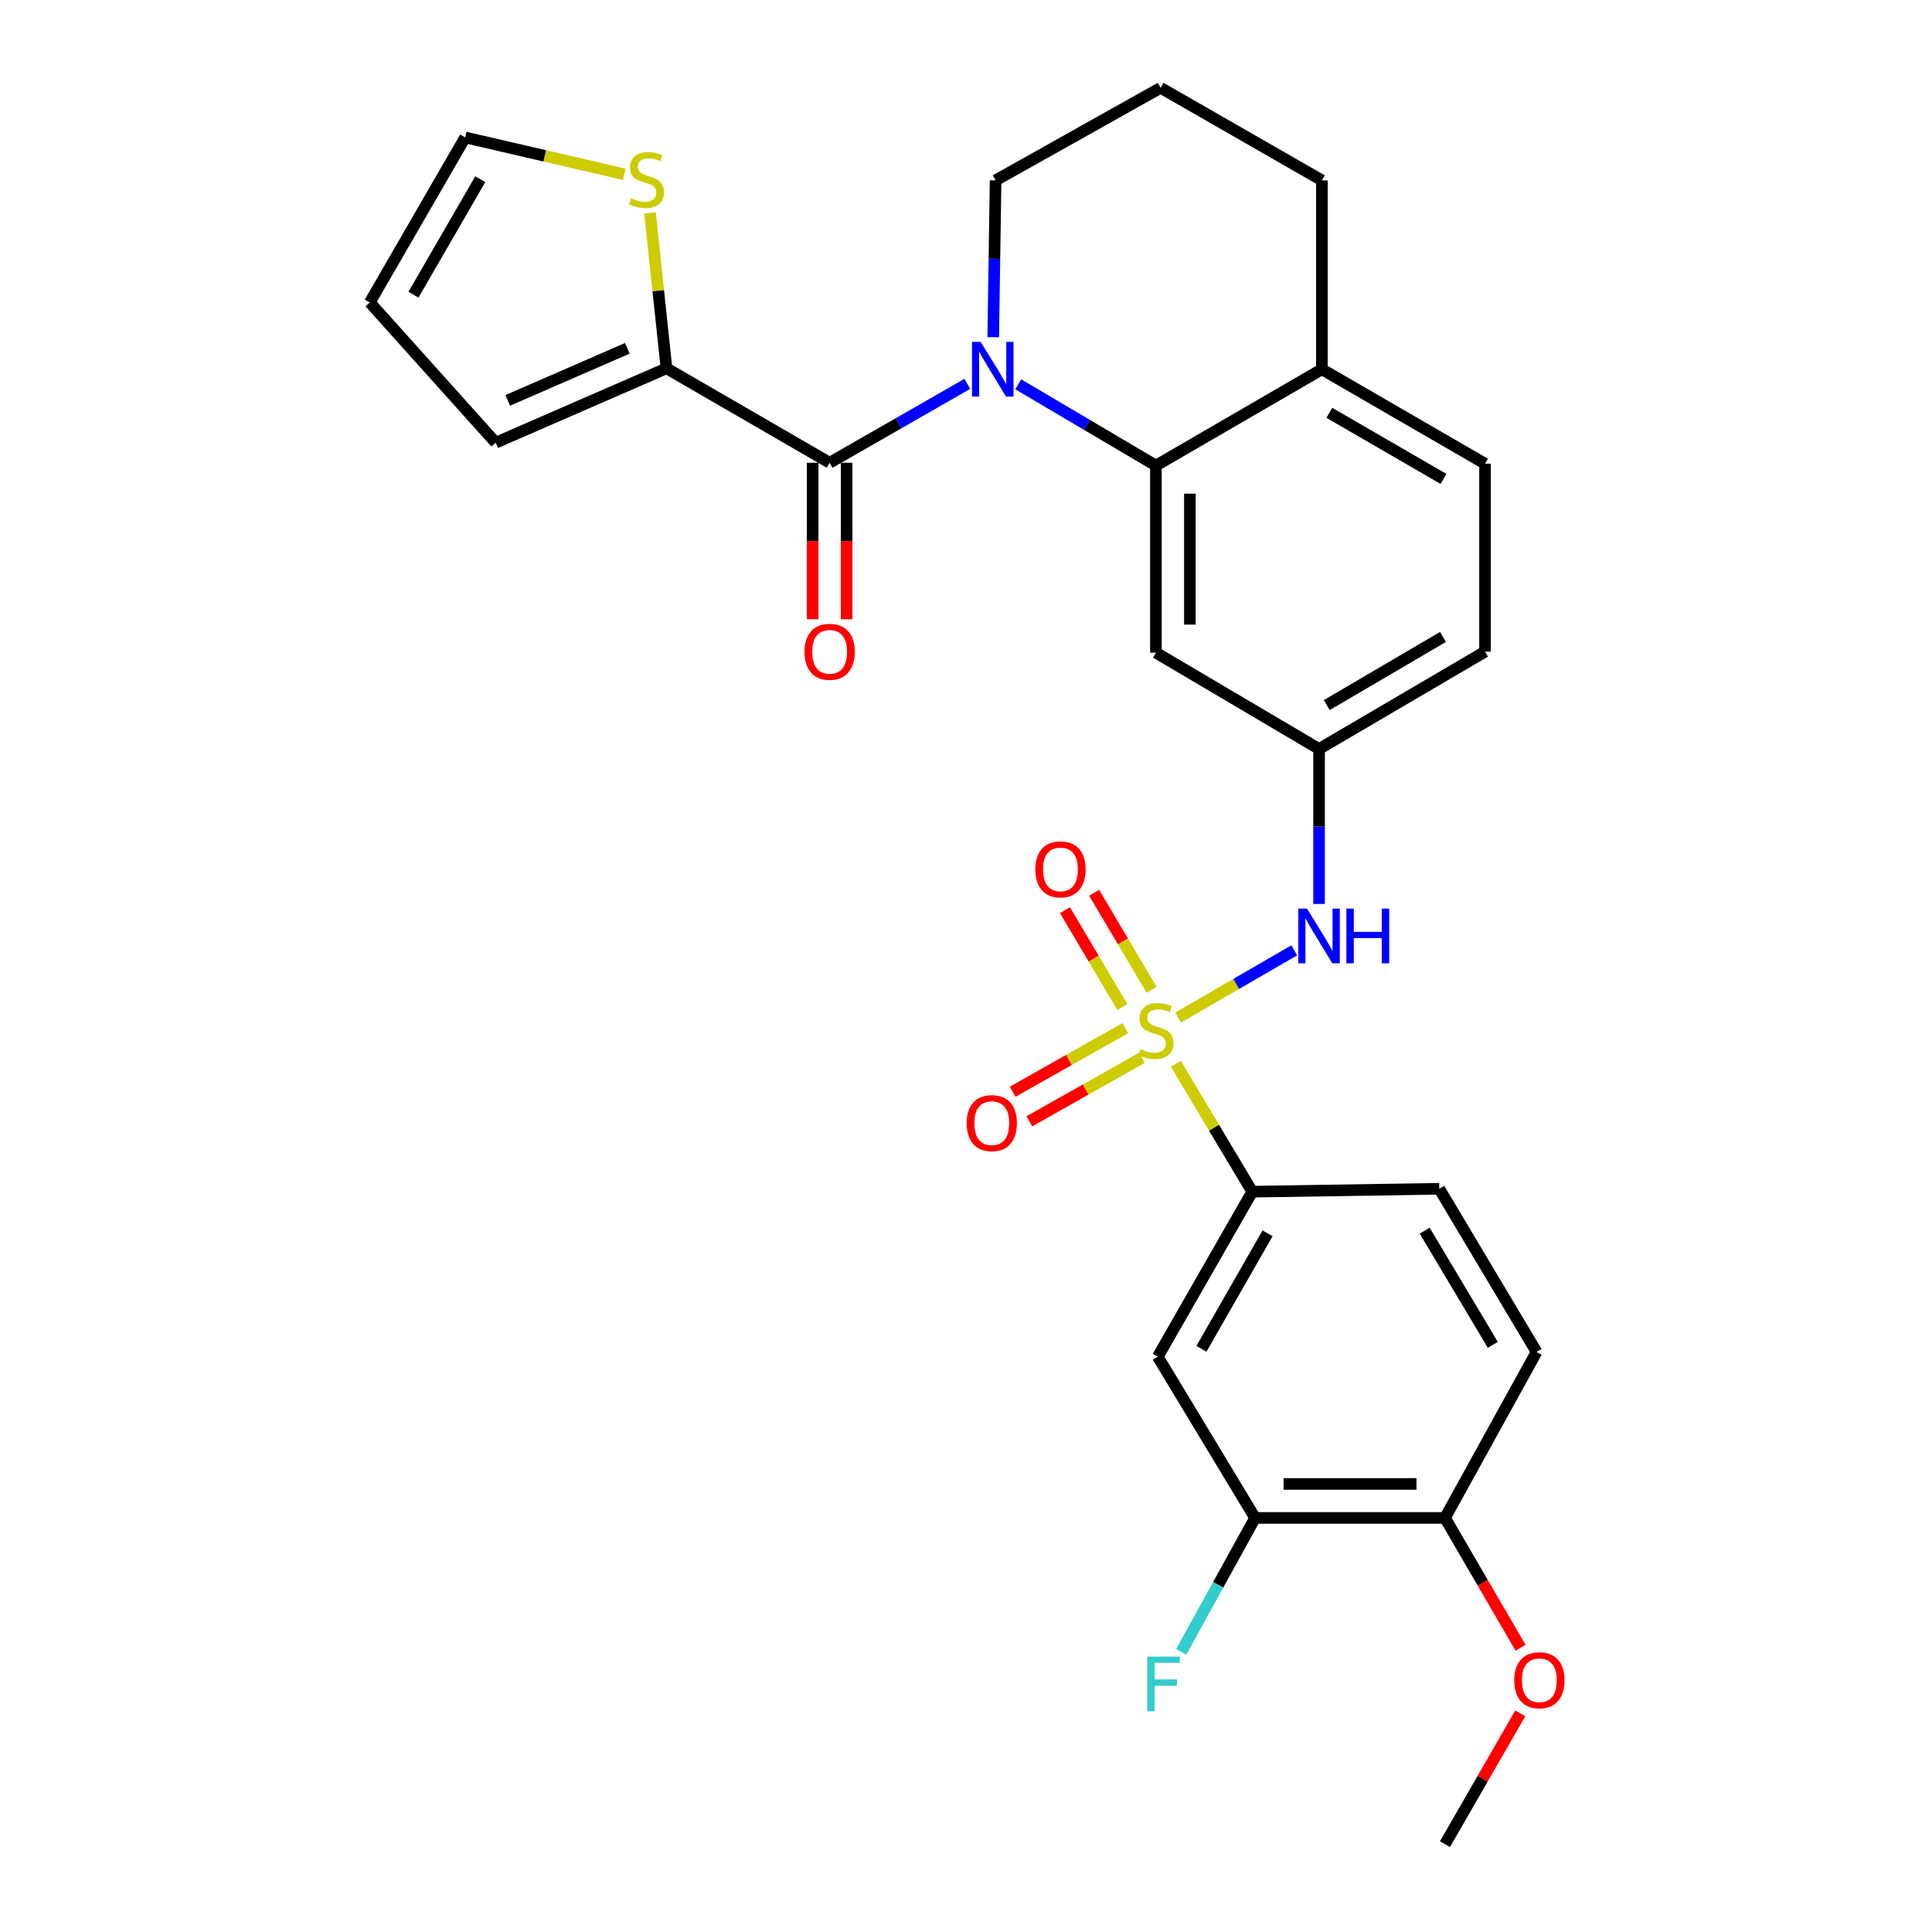 <?xml version='1.0' encoding='iso-8859-1'?>
<svg version='1.1' baseProfile='full'
              xmlns='http://www.w3.org/2000/svg'
                      xmlns:rdkit='http://www.rdkit.org/xml'
                      xmlns:xlink='http://www.w3.org/1999/xlink'
                  xml:space='preserve'
width='1000px' height='1000px' viewBox='0 0 1000 1000'>
<!-- END OF HEADER -->
<rect style='opacity:1.0;fill:#FFFFFF;stroke:none' width='1000' height='1000' x='0' y='0'> </rect>
<path class='bond-3' d='M 608.639,550.646 L 628.404,583.731' style='fill:none;fill-rule:evenodd;stroke:#CCCC00;stroke-width:6px;stroke-linecap:butt;stroke-linejoin:miter;stroke-opacity:1' />
<path class='bond-3' d='M 628.404,583.731 L 648.168,616.816' style='fill:none;fill-rule:evenodd;stroke:#000000;stroke-width:6px;stroke-linecap:butt;stroke-linejoin:miter;stroke-opacity:1' />
<path class='bond-4' d='M 609.816,526.668 L 639.857,509.282' style='fill:none;fill-rule:evenodd;stroke:#CCCC00;stroke-width:6px;stroke-linecap:butt;stroke-linejoin:miter;stroke-opacity:1' />
<path class='bond-4' d='M 639.857,509.282 L 669.898,491.896' style='fill:none;fill-rule:evenodd;stroke:#0000FF;stroke-width:6px;stroke-linecap:butt;stroke-linejoin:miter;stroke-opacity:1' />
<path class='bond-10' d='M 582.46,532.177 L 553.3,548.626' style='fill:none;fill-rule:evenodd;stroke:#CCCC00;stroke-width:6px;stroke-linecap:butt;stroke-linejoin:miter;stroke-opacity:1' />
<path class='bond-10' d='M 553.3,548.626 L 524.14,565.075' style='fill:none;fill-rule:evenodd;stroke:#FF0000;stroke-width:6px;stroke-linecap:butt;stroke-linejoin:miter;stroke-opacity:1' />
<path class='bond-10' d='M 591.098,547.489 L 561.938,563.938' style='fill:none;fill-rule:evenodd;stroke:#CCCC00;stroke-width:6px;stroke-linecap:butt;stroke-linejoin:miter;stroke-opacity:1' />
<path class='bond-10' d='M 561.938,563.938 L 532.778,580.387' style='fill:none;fill-rule:evenodd;stroke:#FF0000;stroke-width:6px;stroke-linecap:butt;stroke-linejoin:miter;stroke-opacity:1' />
<path class='bond-11' d='M 596.065,512.313 L 581.207,487.221' style='fill:none;fill-rule:evenodd;stroke:#CCCC00;stroke-width:6px;stroke-linecap:butt;stroke-linejoin:miter;stroke-opacity:1' />
<path class='bond-11' d='M 581.207,487.221 L 566.349,462.129' style='fill:none;fill-rule:evenodd;stroke:#FF0000;stroke-width:6px;stroke-linecap:butt;stroke-linejoin:miter;stroke-opacity:1' />
<path class='bond-11' d='M 580.937,521.27 L 566.079,496.178' style='fill:none;fill-rule:evenodd;stroke:#CCCC00;stroke-width:6px;stroke-linecap:butt;stroke-linejoin:miter;stroke-opacity:1' />
<path class='bond-11' d='M 566.079,496.178 L 551.221,471.086' style='fill:none;fill-rule:evenodd;stroke:#FF0000;stroke-width:6px;stroke-linecap:butt;stroke-linejoin:miter;stroke-opacity:1' />
<path class='bond-0' d='M 527.042,198.92 L 562.669,219.952' style='fill:none;fill-rule:evenodd;stroke:#0000FF;stroke-width:6px;stroke-linecap:butt;stroke-linejoin:miter;stroke-opacity:1' />
<path class='bond-0' d='M 562.669,219.952 L 598.297,240.984' style='fill:none;fill-rule:evenodd;stroke:#000000;stroke-width:6px;stroke-linecap:butt;stroke-linejoin:miter;stroke-opacity:1' />
<path class='bond-1' d='M 500.677,198.682 L 465.05,219.1' style='fill:none;fill-rule:evenodd;stroke:#0000FF;stroke-width:6px;stroke-linecap:butt;stroke-linejoin:miter;stroke-opacity:1' />
<path class='bond-1' d='M 465.05,219.1 L 429.422,239.519' style='fill:none;fill-rule:evenodd;stroke:#000000;stroke-width:6px;stroke-linecap:butt;stroke-linejoin:miter;stroke-opacity:1' />
<path class='bond-22' d='M 514.099,174.528 L 514.707,133.945' style='fill:none;fill-rule:evenodd;stroke:#0000FF;stroke-width:6px;stroke-linecap:butt;stroke-linejoin:miter;stroke-opacity:1' />
<path class='bond-22' d='M 514.707,133.945 L 515.315,93.363' style='fill:none;fill-rule:evenodd;stroke:#000000;stroke-width:6px;stroke-linecap:butt;stroke-linejoin:miter;stroke-opacity:1' />
<path class='bond-5' d='M 429.422,239.519 L 344.975,190.634' style='fill:none;fill-rule:evenodd;stroke:#000000;stroke-width:6px;stroke-linecap:butt;stroke-linejoin:miter;stroke-opacity:1' />
<path class='bond-14' d='M 420.632,239.519 L 420.632,280.026' style='fill:none;fill-rule:evenodd;stroke:#000000;stroke-width:6px;stroke-linecap:butt;stroke-linejoin:miter;stroke-opacity:1' />
<path class='bond-14' d='M 420.632,280.026 L 420.632,320.534' style='fill:none;fill-rule:evenodd;stroke:#FF0000;stroke-width:6px;stroke-linecap:butt;stroke-linejoin:miter;stroke-opacity:1' />
<path class='bond-14' d='M 438.213,239.519 L 438.213,280.026' style='fill:none;fill-rule:evenodd;stroke:#000000;stroke-width:6px;stroke-linecap:butt;stroke-linejoin:miter;stroke-opacity:1' />
<path class='bond-14' d='M 438.213,280.026 L 438.213,320.534' style='fill:none;fill-rule:evenodd;stroke:#FF0000;stroke-width:6px;stroke-linecap:butt;stroke-linejoin:miter;stroke-opacity:1' />
<path class='bond-2' d='M 598.297,240.984 L 598.297,337.816' style='fill:none;fill-rule:evenodd;stroke:#000000;stroke-width:6px;stroke-linecap:butt;stroke-linejoin:miter;stroke-opacity:1' />
<path class='bond-2' d='M 615.878,255.509 L 615.878,323.291' style='fill:none;fill-rule:evenodd;stroke:#000000;stroke-width:6px;stroke-linecap:butt;stroke-linejoin:miter;stroke-opacity:1' />
<path class='bond-30' d='M 598.297,240.984 L 684.209,191.132' style='fill:none;fill-rule:evenodd;stroke:#000000;stroke-width:6px;stroke-linecap:butt;stroke-linejoin:miter;stroke-opacity:1' />
<path class='bond-6' d='M 648.168,616.816 L 599.264,702.22' style='fill:none;fill-rule:evenodd;stroke:#000000;stroke-width:6px;stroke-linecap:butt;stroke-linejoin:miter;stroke-opacity:1' />
<path class='bond-6' d='M 656.089,638.363 L 621.856,698.146' style='fill:none;fill-rule:evenodd;stroke:#000000;stroke-width:6px;stroke-linecap:butt;stroke-linejoin:miter;stroke-opacity:1' />
<path class='bond-18' d='M 648.168,616.816 L 744.961,615.311' style='fill:none;fill-rule:evenodd;stroke:#000000;stroke-width:6px;stroke-linecap:butt;stroke-linejoin:miter;stroke-opacity:1' />
<path class='bond-12' d='M 682.744,467.881 L 682.744,427.774' style='fill:none;fill-rule:evenodd;stroke:#0000FF;stroke-width:6px;stroke-linecap:butt;stroke-linejoin:miter;stroke-opacity:1' />
<path class='bond-12' d='M 682.744,427.774 L 682.744,387.668' style='fill:none;fill-rule:evenodd;stroke:#000000;stroke-width:6px;stroke-linecap:butt;stroke-linejoin:miter;stroke-opacity:1' />
<path class='bond-9' d='M 344.975,190.634 L 340.701,150.418' style='fill:none;fill-rule:evenodd;stroke:#000000;stroke-width:6px;stroke-linecap:butt;stroke-linejoin:miter;stroke-opacity:1' />
<path class='bond-9' d='M 340.701,150.418 L 336.426,110.202' style='fill:none;fill-rule:evenodd;stroke:#CCCC00;stroke-width:6px;stroke-linecap:butt;stroke-linejoin:miter;stroke-opacity:1' />
<path class='bond-16' d='M 344.975,190.634 L 256.572,229.136' style='fill:none;fill-rule:evenodd;stroke:#000000;stroke-width:6px;stroke-linecap:butt;stroke-linejoin:miter;stroke-opacity:1' />
<path class='bond-16' d='M 324.695,180.291 L 262.813,207.242' style='fill:none;fill-rule:evenodd;stroke:#000000;stroke-width:6px;stroke-linecap:butt;stroke-linejoin:miter;stroke-opacity:1' />
<path class='bond-8' d='M 599.264,702.22 L 649.633,785.671' style='fill:none;fill-rule:evenodd;stroke:#000000;stroke-width:6px;stroke-linecap:butt;stroke-linejoin:miter;stroke-opacity:1' />
<path class='bond-7' d='M 598.297,337.816 L 682.744,387.668' style='fill:none;fill-rule:evenodd;stroke:#000000;stroke-width:6px;stroke-linecap:butt;stroke-linejoin:miter;stroke-opacity:1' />
<path class='bond-23' d='M 649.633,785.671 L 630.515,820.33' style='fill:none;fill-rule:evenodd;stroke:#000000;stroke-width:6px;stroke-linecap:butt;stroke-linejoin:miter;stroke-opacity:1' />
<path class='bond-23' d='M 630.515,820.33 L 611.397,854.989' style='fill:none;fill-rule:evenodd;stroke:#33CCCC;stroke-width:6px;stroke-linecap:butt;stroke-linejoin:miter;stroke-opacity:1' />
<path class='bond-29' d='M 649.633,785.671 L 747.911,785.671' style='fill:none;fill-rule:evenodd;stroke:#000000;stroke-width:6px;stroke-linecap:butt;stroke-linejoin:miter;stroke-opacity:1' />
<path class='bond-29' d='M 664.375,768.09 L 733.169,768.09' style='fill:none;fill-rule:evenodd;stroke:#000000;stroke-width:6px;stroke-linecap:butt;stroke-linejoin:miter;stroke-opacity:1' />
<path class='bond-17' d='M 323.095,90.203 L 281.932,80.668' style='fill:none;fill-rule:evenodd;stroke:#CCCC00;stroke-width:6px;stroke-linecap:butt;stroke-linejoin:miter;stroke-opacity:1' />
<path class='bond-17' d='M 281.932,80.668 L 240.769,71.132' style='fill:none;fill-rule:evenodd;stroke:#000000;stroke-width:6px;stroke-linecap:butt;stroke-linejoin:miter;stroke-opacity:1' />
<path class='bond-24' d='M 682.744,387.668 L 768.647,337.298' style='fill:none;fill-rule:evenodd;stroke:#000000;stroke-width:6px;stroke-linecap:butt;stroke-linejoin:miter;stroke-opacity:1' />
<path class='bond-24' d='M 686.737,364.946 L 746.869,329.688' style='fill:none;fill-rule:evenodd;stroke:#000000;stroke-width:6px;stroke-linecap:butt;stroke-linejoin:miter;stroke-opacity:1' />
<path class='bond-13' d='M 684.209,191.132 L 768.647,240.017' style='fill:none;fill-rule:evenodd;stroke:#000000;stroke-width:6px;stroke-linecap:butt;stroke-linejoin:miter;stroke-opacity:1' />
<path class='bond-13' d='M 688.066,213.68 L 747.172,247.899' style='fill:none;fill-rule:evenodd;stroke:#000000;stroke-width:6px;stroke-linecap:butt;stroke-linejoin:miter;stroke-opacity:1' />
<path class='bond-27' d='M 684.209,191.132 L 684.209,93.363' style='fill:none;fill-rule:evenodd;stroke:#000000;stroke-width:6px;stroke-linecap:butt;stroke-linejoin:miter;stroke-opacity:1' />
<path class='bond-15' d='M 747.911,785.671 L 795.331,699.759' style='fill:none;fill-rule:evenodd;stroke:#000000;stroke-width:6px;stroke-linecap:butt;stroke-linejoin:miter;stroke-opacity:1' />
<path class='bond-25' d='M 747.911,785.671 L 767.473,819.271' style='fill:none;fill-rule:evenodd;stroke:#000000;stroke-width:6px;stroke-linecap:butt;stroke-linejoin:miter;stroke-opacity:1' />
<path class='bond-25' d='M 767.473,819.271 L 787.035,852.871' style='fill:none;fill-rule:evenodd;stroke:#FF0000;stroke-width:6px;stroke-linecap:butt;stroke-linejoin:miter;stroke-opacity:1' />
<path class='bond-19' d='M 256.572,229.136 L 191.396,156.547' style='fill:none;fill-rule:evenodd;stroke:#000000;stroke-width:6px;stroke-linecap:butt;stroke-linejoin:miter;stroke-opacity:1' />
<path class='bond-32' d='M 240.769,71.132 L 191.396,156.547' style='fill:none;fill-rule:evenodd;stroke:#000000;stroke-width:6px;stroke-linecap:butt;stroke-linejoin:miter;stroke-opacity:1' />
<path class='bond-32' d='M 248.584,92.743 L 214.023,152.533' style='fill:none;fill-rule:evenodd;stroke:#000000;stroke-width:6px;stroke-linecap:butt;stroke-linejoin:miter;stroke-opacity:1' />
<path class='bond-20' d='M 744.961,615.311 L 795.331,699.759' style='fill:none;fill-rule:evenodd;stroke:#000000;stroke-width:6px;stroke-linecap:butt;stroke-linejoin:miter;stroke-opacity:1' />
<path class='bond-20' d='M 737.418,636.984 L 772.676,696.097' style='fill:none;fill-rule:evenodd;stroke:#000000;stroke-width:6px;stroke-linecap:butt;stroke-linejoin:miter;stroke-opacity:1' />
<path class='bond-21' d='M 768.647,240.017 L 768.647,337.298' style='fill:none;fill-rule:evenodd;stroke:#000000;stroke-width:6px;stroke-linecap:butt;stroke-linejoin:miter;stroke-opacity:1' />
<path class='bond-31' d='M 515.315,93.363 L 600.749,45.455' style='fill:none;fill-rule:evenodd;stroke:#000000;stroke-width:6px;stroke-linecap:butt;stroke-linejoin:miter;stroke-opacity:1' />
<path class='bond-28' d='M 786.882,886.829 L 767.396,920.687' style='fill:none;fill-rule:evenodd;stroke:#FF0000;stroke-width:6px;stroke-linecap:butt;stroke-linejoin:miter;stroke-opacity:1' />
<path class='bond-28' d='M 767.396,920.687 L 747.911,954.545' style='fill:none;fill-rule:evenodd;stroke:#000000;stroke-width:6px;stroke-linecap:butt;stroke-linejoin:miter;stroke-opacity:1' />
<path class='bond-26' d='M 600.749,45.455 L 684.209,93.363' style='fill:none;fill-rule:evenodd;stroke:#000000;stroke-width:6px;stroke-linecap:butt;stroke-linejoin:miter;stroke-opacity:1' />
<path  class='atom-0' d='M 590.297 543.055
Q 590.617 543.175, 591.937 543.735
Q 593.257 544.295, 594.697 544.655
Q 596.177 544.975, 597.617 544.975
Q 600.297 544.975, 601.857 543.695
Q 603.417 542.375, 603.417 540.095
Q 603.417 538.535, 602.617 537.575
Q 601.857 536.615, 600.657 536.095
Q 599.457 535.575, 597.457 534.975
Q 594.937 534.215, 593.417 533.495
Q 591.937 532.775, 590.857 531.255
Q 589.817 529.735, 589.817 527.175
Q 589.817 523.615, 592.217 521.415
Q 594.657 519.215, 599.457 519.215
Q 602.737 519.215, 606.457 520.775
L 605.537 523.855
Q 602.137 522.455, 599.577 522.455
Q 596.817 522.455, 595.297 523.615
Q 593.777 524.735, 593.817 526.695
Q 593.817 528.215, 594.577 529.135
Q 595.377 530.055, 596.497 530.575
Q 597.657 531.095, 599.577 531.695
Q 602.137 532.495, 603.657 533.295
Q 605.177 534.095, 606.257 535.735
Q 607.377 537.335, 607.377 540.095
Q 607.377 544.015, 604.737 546.135
Q 602.137 548.215, 597.777 548.215
Q 595.257 548.215, 593.337 547.655
Q 591.457 547.135, 589.217 546.215
L 590.297 543.055
' fill='#CCCC00'/>
<path  class='atom-1' d='M 507.59 176.972
L 516.87 191.972
Q 517.79 193.452, 519.27 196.132
Q 520.75 198.812, 520.83 198.972
L 520.83 176.972
L 524.59 176.972
L 524.59 205.292
L 520.71 205.292
L 510.75 188.892
Q 509.59 186.972, 508.35 184.772
Q 507.15 182.572, 506.79 181.892
L 506.79 205.292
L 503.11 205.292
L 503.11 176.972
L 507.59 176.972
' fill='#0000FF'/>
<path  class='atom-5' d='M 676.484 470.3
L 685.764 485.3
Q 686.684 486.78, 688.164 489.46
Q 689.644 492.14, 689.724 492.3
L 689.724 470.3
L 693.484 470.3
L 693.484 498.62
L 689.604 498.62
L 679.644 482.22
Q 678.484 480.3, 677.244 478.1
Q 676.044 475.9, 675.684 475.22
L 675.684 498.62
L 672.004 498.62
L 672.004 470.3
L 676.484 470.3
' fill='#0000FF'/>
<path  class='atom-5' d='M 696.884 470.3
L 700.724 470.3
L 700.724 482.34
L 715.204 482.34
L 715.204 470.3
L 719.044 470.3
L 719.044 498.62
L 715.204 498.62
L 715.204 485.54
L 700.724 485.54
L 700.724 498.62
L 696.884 498.62
L 696.884 470.3
' fill='#0000FF'/>
<path  class='atom-10' d='M 326.583 102.584
Q 326.903 102.704, 328.223 103.264
Q 329.543 103.824, 330.983 104.184
Q 332.463 104.504, 333.903 104.504
Q 336.583 104.504, 338.143 103.224
Q 339.703 101.904, 339.703 99.624
Q 339.703 98.064, 338.903 97.105
Q 338.143 96.144, 336.943 95.624
Q 335.743 95.105, 333.743 94.504
Q 331.223 93.745, 329.703 93.025
Q 328.223 92.305, 327.143 90.784
Q 326.103 89.264, 326.103 86.704
Q 326.103 83.144, 328.503 80.945
Q 330.943 78.745, 335.743 78.745
Q 339.023 78.745, 342.743 80.305
L 341.823 83.385
Q 338.423 81.984, 335.863 81.984
Q 333.103 81.984, 331.583 83.144
Q 330.063 84.264, 330.103 86.225
Q 330.103 87.745, 330.863 88.665
Q 331.663 89.585, 332.783 90.105
Q 333.943 90.624, 335.863 91.225
Q 338.423 92.025, 339.943 92.825
Q 341.463 93.624, 342.543 95.264
Q 343.663 96.865, 343.663 99.624
Q 343.663 103.544, 341.023 105.664
Q 338.423 107.744, 334.063 107.744
Q 331.543 107.744, 329.623 107.184
Q 327.743 106.664, 325.503 105.744
L 326.583 102.584
' fill='#CCCC00'/>
<path  class='atom-11' d='M 500.352 581.333
Q 500.352 574.533, 503.712 570.733
Q 507.072 566.933, 513.352 566.933
Q 519.632 566.933, 522.992 570.733
Q 526.352 574.533, 526.352 581.333
Q 526.352 588.213, 522.952 592.133
Q 519.552 596.013, 513.352 596.013
Q 507.112 596.013, 503.712 592.133
Q 500.352 588.253, 500.352 581.333
M 513.352 592.813
Q 517.672 592.813, 519.992 589.933
Q 522.352 587.013, 522.352 581.333
Q 522.352 575.773, 519.992 572.973
Q 517.672 570.133, 513.352 570.133
Q 509.032 570.133, 506.672 572.933
Q 504.352 575.733, 504.352 581.333
Q 504.352 587.053, 506.672 589.933
Q 509.032 592.813, 513.352 592.813
' fill='#FF0000'/>
<path  class='atom-12' d='M 535.895 449.984
Q 535.895 443.184, 539.255 439.384
Q 542.615 435.584, 548.895 435.584
Q 555.175 435.584, 558.535 439.384
Q 561.895 443.184, 561.895 449.984
Q 561.895 456.864, 558.495 460.784
Q 555.095 464.664, 548.895 464.664
Q 542.655 464.664, 539.255 460.784
Q 535.895 456.904, 535.895 449.984
M 548.895 461.464
Q 553.215 461.464, 555.535 458.584
Q 557.895 455.664, 557.895 449.984
Q 557.895 444.424, 555.535 441.624
Q 553.215 438.784, 548.895 438.784
Q 544.575 438.784, 542.215 441.584
Q 539.895 444.384, 539.895 449.984
Q 539.895 455.704, 542.215 458.584
Q 544.575 461.464, 548.895 461.464
' fill='#FF0000'/>
<path  class='atom-15' d='M 416.422 337.378
Q 416.422 330.578, 419.782 326.778
Q 423.142 322.978, 429.422 322.978
Q 435.702 322.978, 439.062 326.778
Q 442.422 330.578, 442.422 337.378
Q 442.422 344.258, 439.022 348.178
Q 435.622 352.058, 429.422 352.058
Q 423.182 352.058, 419.782 348.178
Q 416.422 344.298, 416.422 337.378
M 429.422 348.858
Q 433.742 348.858, 436.062 345.978
Q 438.422 343.058, 438.422 337.378
Q 438.422 331.818, 436.062 329.018
Q 433.742 326.178, 429.422 326.178
Q 425.102 326.178, 422.742 328.978
Q 420.422 331.778, 420.422 337.378
Q 420.422 343.098, 422.742 345.978
Q 425.102 348.858, 429.422 348.858
' fill='#FF0000'/>
<path  class='atom-24' d='M 593.813 857.442
L 610.653 857.442
L 610.653 860.682
L 597.613 860.682
L 597.613 869.282
L 609.213 869.282
L 609.213 872.562
L 597.613 872.562
L 597.613 885.762
L 593.813 885.762
L 593.813 857.442
' fill='#33CCCC'/>
<path  class='atom-26' d='M 783.786 869.7
Q 783.786 862.9, 787.146 859.1
Q 790.506 855.3, 796.786 855.3
Q 803.066 855.3, 806.426 859.1
Q 809.786 862.9, 809.786 869.7
Q 809.786 876.58, 806.386 880.5
Q 802.986 884.38, 796.786 884.38
Q 790.546 884.38, 787.146 880.5
Q 783.786 876.62, 783.786 869.7
M 796.786 881.18
Q 801.106 881.18, 803.426 878.3
Q 805.786 875.38, 805.786 869.7
Q 805.786 864.14, 803.426 861.34
Q 801.106 858.5, 796.786 858.5
Q 792.466 858.5, 790.106 861.3
Q 787.786 864.1, 787.786 869.7
Q 787.786 875.42, 790.106 878.3
Q 792.466 881.18, 796.786 881.18
' fill='#FF0000'/>
</svg>
